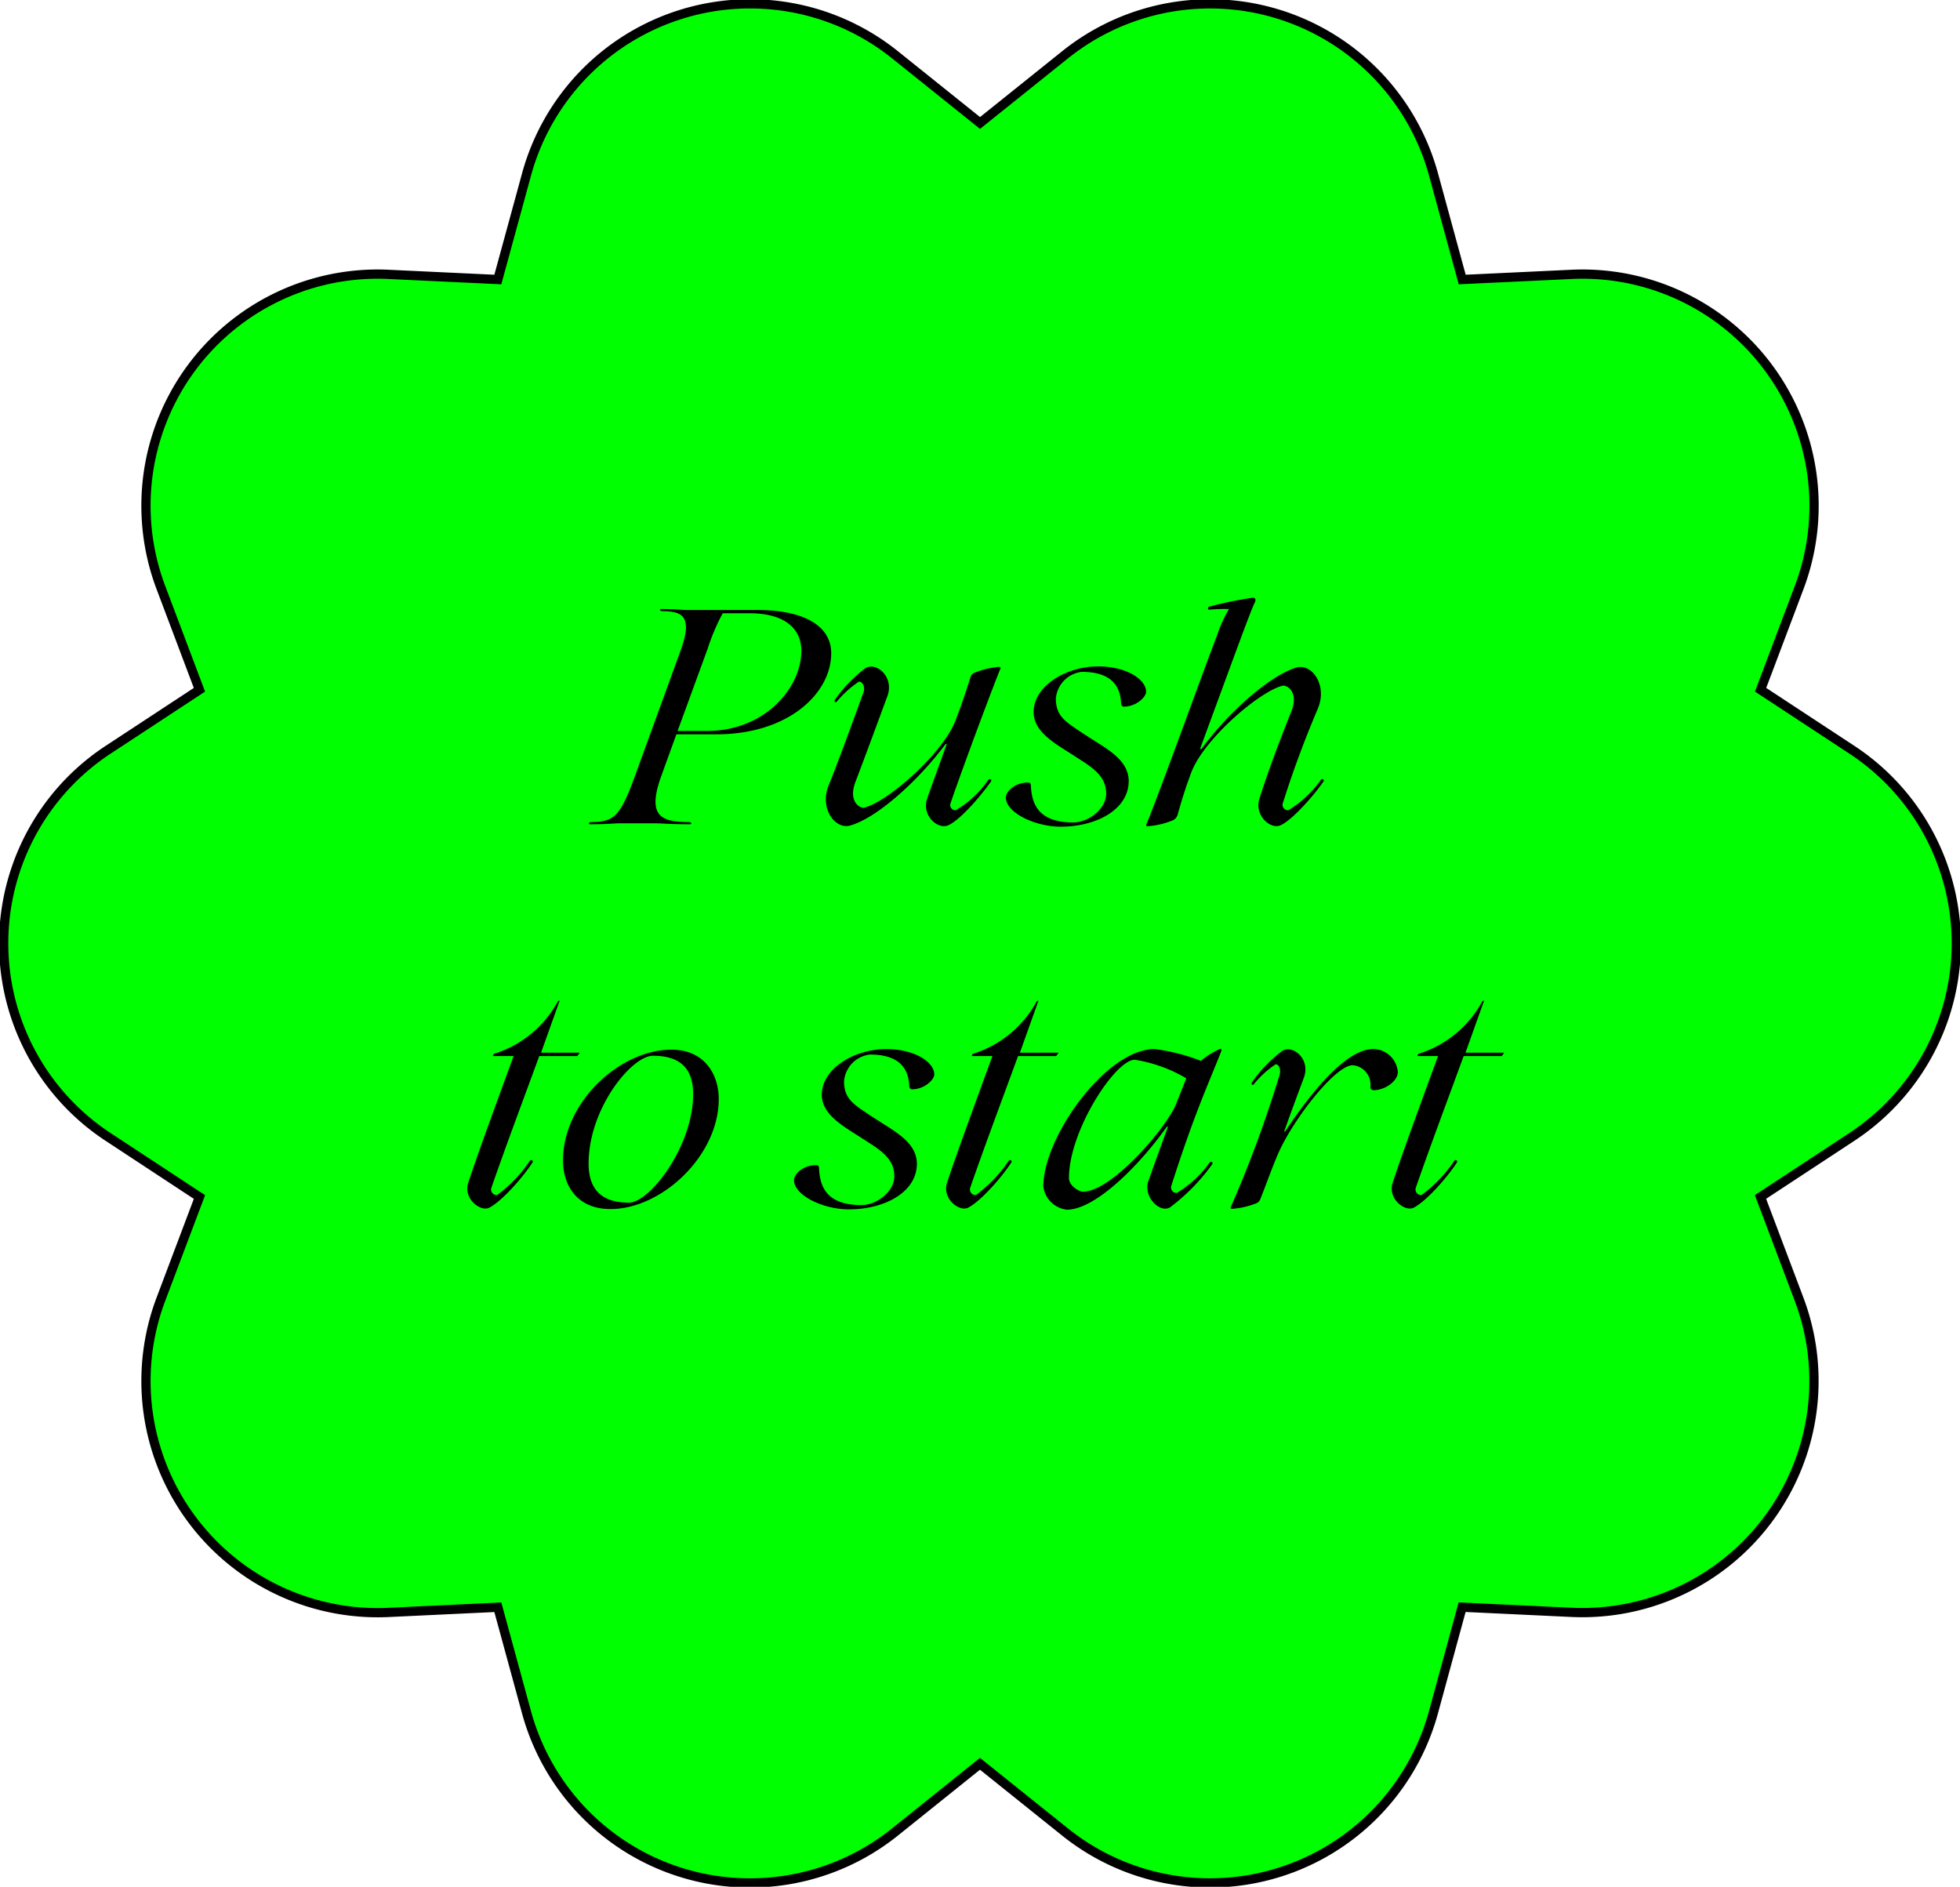 <svg xmlns="http://www.w3.org/2000/svg" xmlns:xlink="http://www.w3.org/1999/xlink" width="212.21" height="204.293" viewBox="0 0 212.21 204.293">
  <defs>
    <clipPath id="clip-path">
      <rect id="Rectangle_157" data-name="Rectangle 157" width="212.21" height="204.293" fill="none"/>
    </clipPath>
  </defs>
  <g id="Group_1175" data-name="Group 1175" transform="translate(1.559 -2.41)">
    <g id="Group_1171" data-name="Group 1171" transform="translate(-1.559 2.41)">
      <g id="Group_1170" data-name="Group 1170" clip-path="url(#clip-path)">
        <path id="Path_285" data-name="Path 285" d="M200.6,123.2l-9.892,6.5,4.176,11.066a25.083,25.083,0,0,1-24.651,33.911l-11.83-.559L155.3,185.5a25.084,25.084,0,0,1-39.889,12.96l-9.209-7.384L97,198.46A25.084,25.084,0,0,1,57.106,185.5L54,174.126l-11.83.559a25.084,25.084,0,0,1-24.651-33.911l4.176-11.066L11.8,123.2a25.083,25.083,0,0,1,0-41.917l9.892-6.5L17.519,63.717A25.083,25.083,0,0,1,42.17,29.806L54,30.364l3.107-11.373A25.083,25.083,0,0,1,97,6.031l9.209,7.384,9.208-7.384a25.084,25.084,0,0,1,39.89,12.96l3.106,11.373,11.83-.558a25.083,25.083,0,0,1,24.651,33.911l-4.176,11.066,9.892,6.5a25.083,25.083,0,0,1,0,41.917" transform="translate(-0.099 -0.099)" fill="lime"/>
        <path id="Path_286" data-name="Path 286" d="M200.6,123.2l-9.892,6.5,4.176,11.066a25.083,25.083,0,0,1-24.651,33.911l-11.83-.559L155.3,185.5a25.084,25.084,0,0,1-39.889,12.96l-9.209-7.384L97,198.46A25.084,25.084,0,0,1,57.106,185.5L54,174.126l-11.83.559a25.084,25.084,0,0,1-24.651-33.911l4.176-11.066L11.8,123.2a25.083,25.083,0,0,1,0-41.917l9.892-6.5L17.519,63.717A25.083,25.083,0,0,1,42.17,29.806L54,30.364l3.107-11.373A25.083,25.083,0,0,1,97,6.031l9.209,7.384,9.208-7.384a25.084,25.084,0,0,1,39.89,12.96l3.106,11.373,11.83-.558a25.083,25.083,0,0,1,24.651,33.911l-4.176,11.066,9.892,6.5A25.083,25.083,0,0,1,200.6,123.2Z" transform="translate(-0.099 -0.099)" fill="none" stroke="#000" stroke-miterlimit="10" stroke-width="1"/>
      </g>
    </g>
    <path id="Path_296" data-name="Path 296" d="M16.071-23.1H8.448c-.627,0-1.023-.1-2.739-.1-.2,0-.132.231.066.231,2.046,0,3.465.363,2.046,4.257l-4.95,13.6C1.221-.561.528-.165-1.914-.132c-.2,0-.264.231-.066.231C.033.1.495,0,1.254,0H5.049C5.94,0,6.468.1,8.811.1c.264,0,.165-.231-.066-.231-2.838-.033-4.686-.429-3-5.049L7.359-9.636h4.323c7.788,0,12.441-4.422,12.441-8.778C24.123-21.318,21.285-23.1,16.071-23.1ZM10.659-10H7.491l3.267-8.943a22.569,22.569,0,0,1,1.617-3.8h2.937c3.663,0,5.577,1.584,5.577,4.059C20.889-14.652,16.929-10,10.659-10Zm26.4,7.788c.4-1.254,3.465-9.7,5.346-14.454.132-.231.033-.264-.2-.264a8.845,8.845,0,0,0-2.64.66.791.791,0,0,0-.33.33c-.495,1.65-1.155,3.531-1.683,4.884-1.485,3.7-7.557,8.91-9.933,9.372-.627-.033-1.617-.891-.858-2.838,1.155-3.036,2.211-5.907,3.465-9.306.726-2.112-1.32-3.729-2.442-2.937a15.451,15.451,0,0,0-3.267,3.4c-.1.165.066.33.2.2a11.1,11.1,0,0,1,2.409-2.178c.429,0,.693.627.495,1.155-.528,1.452-2.9,7.986-3.729,9.966C22.77-1.65,24.552.726,26.2.231c2.805-.792,7.26-4.719,10.3-8.811h.132c-.726,2.046-1.452,3.993-2.145,5.973C33.924-.792,35.739.792,36.894.165c1.254-.627,3.366-3.036,4.521-4.686.132-.165-.066-.363-.264-.2a11.114,11.114,0,0,1-3.531,3.3A.555.555,0,0,1,37.059-2.211ZM48.972.363c3.894,0,7.392-1.881,7.359-4.983-.033-1.947-1.749-3.1-3.663-4.29L51.282-9.8c-1.815-1.221-2.805-1.782-2.838-3.663A3.171,3.171,0,0,1,51.249-16.4c2.937,0,4.158,1.287,4.257,3.366,0,.1.033.4.3.4,1.32,0,2.409-1.023,2.409-1.617,0-1.287-2.046-2.739-5.214-2.739-3.465,0-7,2.145-6.963,4.983.033,1.98,1.98,3.168,3.861,4.356l1.485.957c1.782,1.155,2.508,2.079,2.508,3.5,0,1.584-1.848,3.1-3.564,3.1-3.96,0-4.488-2.211-4.587-3.96,0-.165-.033-.363-.3-.363-1.452,0-2.409.99-2.409,1.617C43.032-1.155,46.167.363,48.972.363ZM77.154-4.719a11.84,11.84,0,0,1-3.531,3.3.581.581,0,0,1-.594-.792C74.415-6.6,75.8-10.032,76.791-12.375c1.122-2.607-.66-4.983-2.31-4.488-2.772.825-7.26,4.719-10.263,8.811h-.165c3.7-10.032,5.445-14.883,5.94-15.873.165-.33,0-.528-.264-.495a38.964,38.964,0,0,0-4.653.957c-.165.033-.264.3,0,.33a17.831,17.831,0,0,1,2.112-.066,14.941,14.941,0,0,0-1.32,2.937c-1.518,3.927-6.039,16.533-7.59,20.3-.132.264,0,.3.231.264A8.635,8.635,0,0,0,61.116-.33a.946.946,0,0,0,.5-.561c.561-1.98.924-3.1,1.518-4.686,1.452-3.7,7.557-8.844,9.933-9.339.627.033,1.65.891.858,2.838C72.9-9.5,71.544-6.006,70.488-2.673,69.894-.858,71.742.792,72.864.165c1.254-.627,3.4-3.036,4.554-4.686A.165.165,0,0,0,77.154-4.719Z" transform="translate(64.314 91.556)"/>
    <path id="Path_297" data-name="Path 297" d="M3.6-1.98c1.65-4.752,3.531-9.735,5.181-14.256H12.9l.264-.363H8.976l1.98-5.544c.066-.1-.066-.132-.165,0a11.855,11.855,0,0,1-6.93,5.676l-.1.231H6.006C2.145-5.709,1.617-4.092,1.089-2.508.528-.759,2.475.693,3.4.165c1.386-.726,3.63-3.3,4.653-4.884a.166.166,0,0,0-.264-.2A14.974,14.974,0,0,1,4.224-1.188.6.6,0,0,1,3.6-1.98ZM16.5.33c5.544,0,11.715-5.775,11.715-11.913,0-2.706-1.584-5.346-5.115-5.346-5.577,0-11.748,5.676-11.748,12.012C11.352-2.31,12.8.33,16.5.33Zm1.98-.693c-3.1,0-4.356-1.584-4.356-4.224,0-6.006,4.686-11.682,6.963-11.682,3.1,0,4.389,1.518,4.356,4.257C25.377-6.4,20.757-.363,18.48-.363ZM42.306.363C46.2.363,49.7-1.518,49.665-4.62c-.033-1.947-1.749-3.1-3.663-4.29L44.616-9.8c-1.815-1.221-2.805-1.782-2.838-3.663A3.171,3.171,0,0,1,44.583-16.4c2.937,0,4.158,1.287,4.257,3.366,0,.1.033.4.3.4,1.32,0,2.409-1.023,2.409-1.617,0-1.287-2.046-2.739-5.214-2.739-3.465,0-7,2.145-6.963,4.983.033,1.98,1.98,3.168,3.861,4.356l1.485.957C46.5-5.544,47.223-4.62,47.223-3.2c0,1.584-1.848,3.1-3.564,3.1-3.96,0-4.488-2.211-4.587-3.96,0-.165-.033-.363-.3-.363-1.452,0-2.409.99-2.409,1.617C36.366-1.155,39.5.363,42.306.363ZM55.44-1.98c1.65-4.752,3.531-9.735,5.181-14.256h4.125l.264-.363H60.819l1.98-5.544c.066-.1-.066-.132-.165,0a11.855,11.855,0,0,1-6.93,5.676l-.1.231h2.244C53.988-5.709,53.46-4.092,52.932-2.508c-.561,1.749,1.386,3.2,2.31,2.673,1.386-.726,3.63-3.3,4.653-4.884a.166.166,0,0,0-.264-.2,14.974,14.974,0,0,1-3.564,3.729A.6.6,0,0,1,55.44-1.98ZM81.378-4.719a11.837,11.837,0,0,1-3.564,3.3.59.59,0,0,1-.594-.792C79.728-10.032,81.114-12.936,82.6-16.7c.1-.264.033-.33-.132-.3a8.4,8.4,0,0,0-2.046,1.287A21.132,21.132,0,0,0,75.4-16.995c-5.214,0-12.045,9.5-12.045,14.883A2.907,2.907,0,0,0,65.9.4c3.036,0,7.755-4.653,10.824-8.976h.132C76.23-6.9,75.306-4.323,74.745-2.739c-.627,1.65,1.155,3.531,2.31,2.9a21.4,21.4,0,0,0,4.587-4.686C81.774-4.686,81.543-4.884,81.378-4.719ZM67.65-1.551c-.429,0-1.518-.627-1.518-1.485,0-5.115,5.016-12.8,7.128-12.8a15.766,15.766,0,0,1,5.577,2.013l-1.089,2.739C76.791-8.58,70.785-1.551,67.65-1.551ZM99.066-16.995c-2.871,0-6.6,4.521-9.537,8.943h-.1c.66-1.881,1.485-4.092,2.112-5.775.825-2.079-1.221-3.729-2.343-2.937a14.727,14.727,0,0,0-3.267,3.4c-.1.165.066.33.2.2a10.462,10.462,0,0,1,2.376-2.178c.4,0,.594.627.429,1.155A129.236,129.236,0,0,1,83.688.033c-.132.264-.033.3.2.264A8.635,8.635,0,0,0,86.493-.33a.78.78,0,0,0,.363-.429c.66-1.65,1.254-3.366,1.914-4.884,1.617-3.729,6.2-9.6,8.085-9.6A2.108,2.108,0,0,1,98.769-12.9a.337.337,0,0,0,.33.363c1.221,0,2.64-.957,2.64-1.98A2.7,2.7,0,0,0,99.066-16.995Zm4.62,15.015c1.65-4.752,3.531-9.735,5.181-14.256h4.125l.264-.363h-4.191l1.98-5.544c.066-.1-.066-.132-.165,0a11.855,11.855,0,0,1-6.93,5.676l-.1.231h2.244c-3.861,10.527-4.389,12.144-4.917,13.728-.561,1.749,1.386,3.2,2.31,2.673,1.386-.726,3.63-3.3,4.653-4.884a.166.166,0,0,0-.264-.2,14.974,14.974,0,0,1-3.564,3.729A.6.6,0,0,1,103.686-1.98Z" transform="translate(48.046 132.991)"/>
  </g>
</svg>
